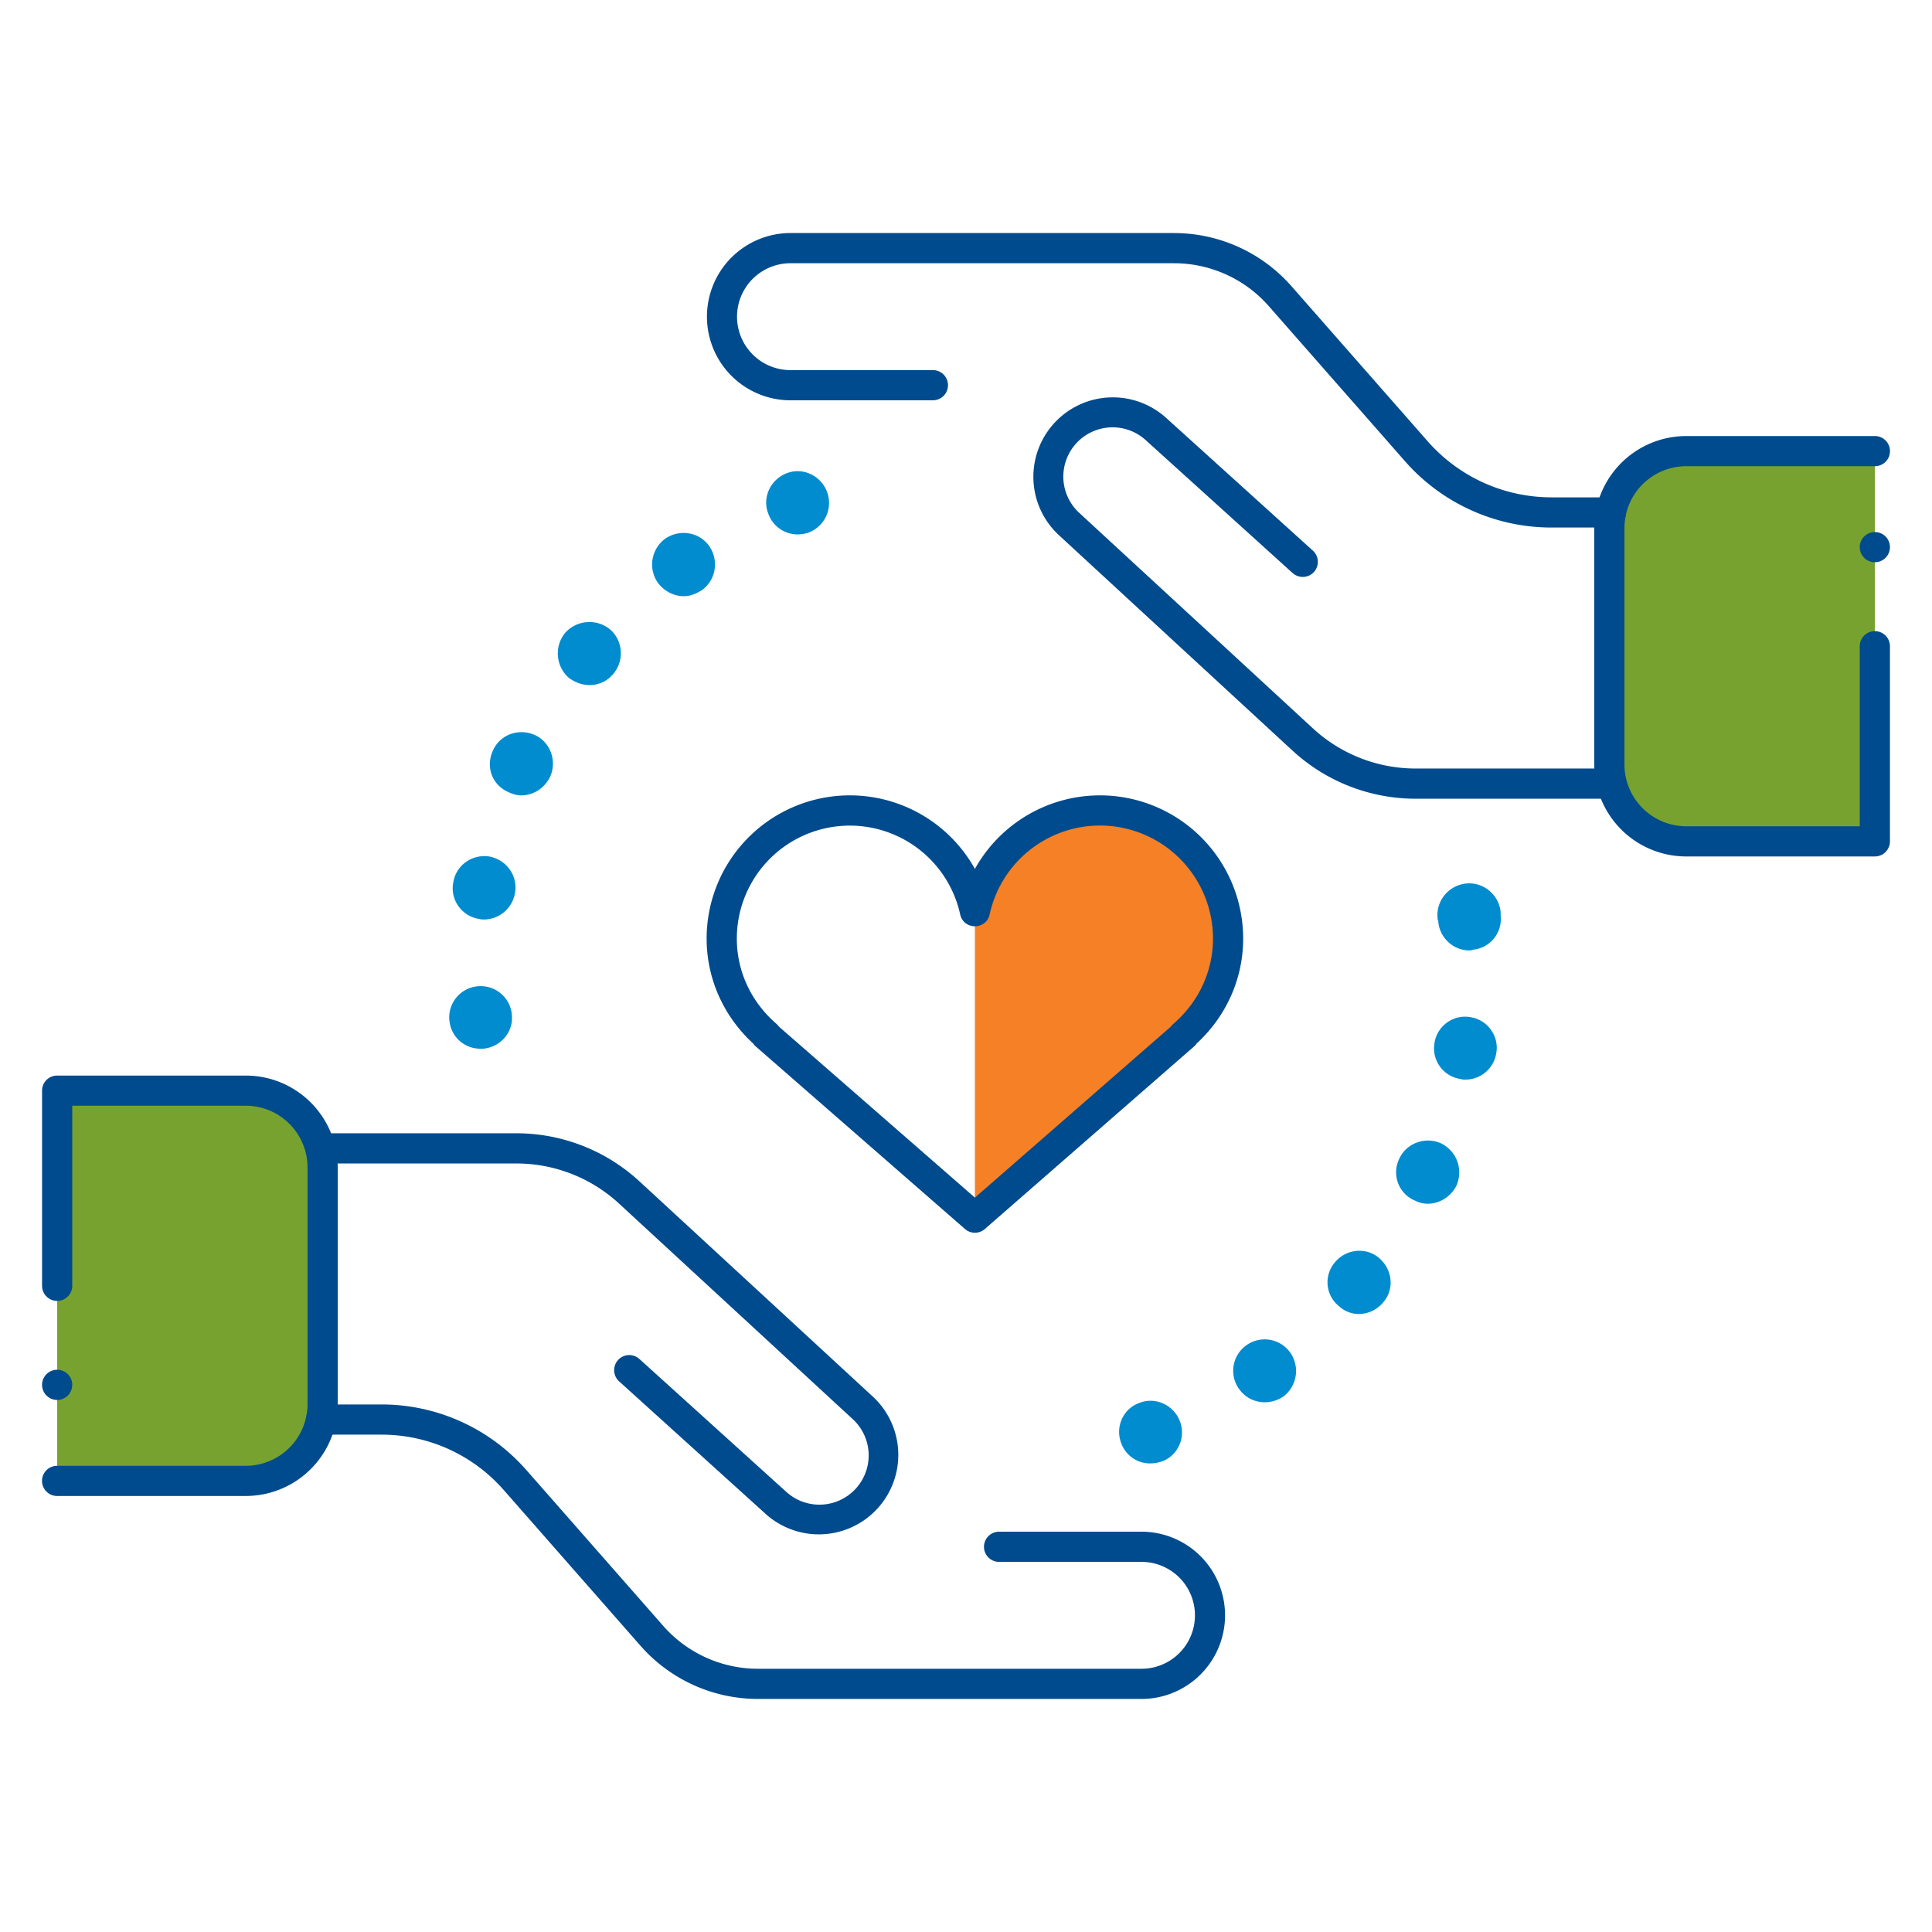 <svg width="100" height="100" viewBox="0 0 100 100" xmlns="http://www.w3.org/2000/svg">
    <g fill-rule="nonzero" fill="none">
        <path d="m50.46 63.026 10.83-9.45h-.036c1.404-1.217 2.31-2.99 2.31-4.994a6.633 6.633 0 0 0-6.632-6.633c-3.174 0-5.82 2.233-6.471 5.212v15.865z" fill="#F58025"/>
        <path d="M97.042 23.35h-9.76a3.981 3.981 0 0 0-3.982 3.981v12.237a3.981 3.981 0 0 0 3.982 3.98h9.76V23.35zM2.958 66.55V56.452h9.76a3.981 3.981 0 0 1 3.982 3.981V72.67a3.981 3.981 0 0 1-3.982 3.981h-9.76v-10.1z" fill="#78A22F"/>
        <path d="M3.74 66.55a.781.781 0 0 1-1.56.06l-.003-.06V56.452c0-.412.319-.75.723-.779l.058-.002h9.76a4.762 4.762 0 0 1 4.761 4.643l.002.12v12.236a4.762 4.762 0 0 1-4.643 4.76l-.12.002h-9.76a.781.781 0 0 1-.058-1.56l.058-.002h9.76a3.2 3.2 0 0 0 3.199-3.102l.001-.098V60.432a3.2 3.2 0 0 0-3.102-3.198l-.098-.002H3.74v9.319z" fill="#004B8D"/>
        <path d="M2.406 71.127a.781.781 0 1 1 1.105 1.105.781.781 0 0 1-1.105-1.105zM26.725 58.658c2.301 0 4.52.843 6.238 2.367l.139.125 12.087 11.148a4.113 4.113 0 0 1-5.458 6.151l-.09-.079-7.583-6.86a.781.781 0 0 1 .997-1.202l.052.043 7.582 6.86a2.55 2.55 0 0 0 3.513-3.696l-.073-.069-12.087-11.148a7.842 7.842 0 0 0-5.138-2.075l-.179-.002H16.7a.781.781 0 0 1-.059-1.56l.059-.003h10.025z" fill="#004B8D"/>
        <path d="M19.756 72.695a9.956 9.956 0 0 1 7.361 3.253l.12.133 7.091 8.074a6.527 6.527 0 0 0 4.743 2.218l.161.002h19.864a2.766 2.766 0 0 0 .093-5.53l-.093-.002h-7.38a.781.781 0 0 1-.06-1.56l.06-.003h7.38a4.329 4.329 0 0 1 .114 8.656l-.114.001H39.232a8.09 8.09 0 0 1-5.97-2.63l-.108-.12-7.091-8.075a8.393 8.393 0 0 0-6.143-2.853l-.164-.002h-3.138a.781.781 0 0 1-.059-1.56l.059-.002h3.138zM97.042 22.569a.781.781 0 0 1 .058 1.56l-.058.002h-9.76a3.2 3.2 0 0 0-3.199 3.102l-.001.098v12.237a3.2 3.2 0 0 0 3.102 3.198l.098.002h8.978v-9.319c0-.412.32-.75.723-.779l.059-.002c.412 0 .75.319.779.723l.002.058v10.1c0 .412-.319.75-.723.779l-.058.002h-9.76a4.762 4.762 0 0 1-4.761-4.643l-.002-.12V27.332a4.762 4.762 0 0 1 4.643-4.76l.12-.002h9.76z" fill="#004B8D"/>
        <path d="M96.49 27.768a.781.781 0 1 1 1.104 1.105.781.781 0 0 1-1.105-1.105zM54.669 21.794a4.113 4.113 0 0 1 5.6-.243l.09.079 7.583 6.86a.781.781 0 0 1-.997 1.202l-.052-.043-7.582-6.86a2.55 2.55 0 0 0-3.513 3.696l.073.069 12.087 11.148a7.842 7.842 0 0 0 5.138 2.075l.179.002H83.3a.781.781 0 0 1 .059 1.56l-.059.003H73.275c-2.301 0-4.52-.843-6.238-2.367l-.139-.125-12.087-11.148a4.113 4.113 0 0 1-.142-5.908z" fill="#004B8D"/>
        <path d="M60.768 12.063a8.09 8.09 0 0 1 5.97 2.63l.108.12 7.052 8.03a8.525 8.525 0 0 0 6.238 2.898l.168.002h3.078a.781.781 0 0 1 .059 1.56l-.059.002h-3.078c-2.844 0-5.552-1.199-7.462-3.298l-.118-.132-7.052-8.03a6.527 6.527 0 0 0-4.744-2.218l-.16-.002H40.904a2.766 2.766 0 0 0-.094 5.53l.094.002h7.38a.781.781 0 0 1 .059 1.56l-.059.003h-7.38a4.329 4.329 0 0 1-.114-8.656l.114-.002h19.864zM56.79 41.17a7.406 7.406 0 0 0-6.242 3.652l-.087.153-.015-.027a7.407 7.407 0 0 0-6.457-3.78 7.414 7.414 0 0 0-7.414 7.414l.002.162c.044 1.998.899 3.85 2.34 5.206l.062.057.02.03a.82.82 0 0 0 .119.127l10.83 9.45a.781.781 0 0 0 1.027 0l10.83-9.45.043-.04a.806.806 0 0 0 .074-.087l.02-.029.063-.058c1.48-1.394 2.342-3.309 2.341-5.368a7.414 7.414 0 0 0-7.414-7.414l-.141.001zm.142 1.56a5.851 5.851 0 0 1 5.852 5.852c0 1.706-.75 3.286-2.04 4.403l-.044.04a.806.806 0 0 0-.075.086l-.016.022-10.148 8.856-10.148-8.855-.016-.023a.821.821 0 0 0-.118-.126c-1.29-1.117-2.041-2.697-2.041-4.403a5.848 5.848 0 0 1 11.56-1.254c.179.819 1.347.819 1.526 0a5.848 5.848 0 0 1 5.708-4.598z" fill="#004B8D"/>
        <path d="M58.035 74.703c-.326-.85.099-1.797.946-2.09.816-.325 1.762.1 2.089.946.326.848-.1 1.794-.947 2.09a1.893 1.893 0 0 1-.587.096 1.58 1.58 0 0 1-1.5-1.042zm6.1-2.807a1.618 1.618 0 0 1 .359-2.252 1.622 1.622 0 0 1 2.284.36 1.656 1.656 0 0 1-.358 2.284c-.295.194-.62.293-.947.293-.522 0-1.01-.229-1.337-.685zm5.187-4.275a1.582 1.582 0 0 1-.228-2.28c.554-.685 1.6-.816 2.284-.23.685.587.816 1.6.228 2.284a1.655 1.655 0 0 1-1.273.618 1.52 1.52 0 0 1-1.011-.392zm3.915-5.479a1.584 1.584 0 0 1-.816-2.153c.359-.816 1.338-1.173 2.154-.816.816.392 1.174 1.338.816 2.186-.295.589-.881.946-1.5.946-.23 0-.458-.064-.654-.163zm2.35-6.295a1.601 1.601 0 0 1-1.338-1.86c.13-.88.978-1.5 1.859-1.338.88.13 1.5.981 1.338 1.86a1.611 1.611 0 0 1-1.6 1.37c-.097 0-.162 0-.26-.032zm-52.325-3.033v.032a1.617 1.617 0 0 1 1.435-1.793 1.619 1.619 0 0 1 1.794 1.434v.032c.098.882-.555 1.666-1.468 1.761h-.164a1.596 1.596 0 0 1-1.597-1.465zm51.183-5.122v-.032c-.034-.035-.034-.067-.034-.13-.097-.883.554-1.699 1.469-1.798.88-.095 1.696.558 1.793 1.47v.196a1.594 1.594 0 0 1-1.467 1.762c-.034.032-.099.032-.164.032-.816 0-1.533-.653-1.598-1.5zm-49.65-.13c-.881-.131-1.5-.979-1.338-1.861.13-.915.98-1.5 1.86-1.37.881.162 1.5.978 1.338 1.892a1.64 1.64 0 0 1-1.6 1.37c-.064 0-.162 0-.26-.032zm1.534-6.557c-.85-.36-1.208-1.306-.816-2.153.358-.816 1.305-1.176 2.152-.816.815.357 1.175 1.338.815 2.153-.293.618-.88.979-1.5.979-.228 0-.455-.067-.651-.163zM29.46 35.1a1.683 1.683 0 0 1-.23-2.316 1.685 1.685 0 0 1 2.318-.23c.685.558.782 1.6.228 2.285a1.563 1.563 0 0 1-1.272.62c-.359 0-.717-.13-1.044-.36zm4.599-4.925a1.656 1.656 0 0 1 .36-2.284c.75-.522 1.761-.357 2.282.36.522.748.36 1.762-.358 2.284-.293.194-.62.325-.946.325-.522 0-1.011-.261-1.338-.685zm5.708-3.587c-.325-.816.099-1.762.946-2.09.816-.325 1.762.099 2.089.946a1.64 1.64 0 0 1-.947 2.121 1.891 1.891 0 0 1-.586.096 1.611 1.611 0 0 1-1.502-1.073z" fill="#008CCF"/>
    </g>
</svg>
